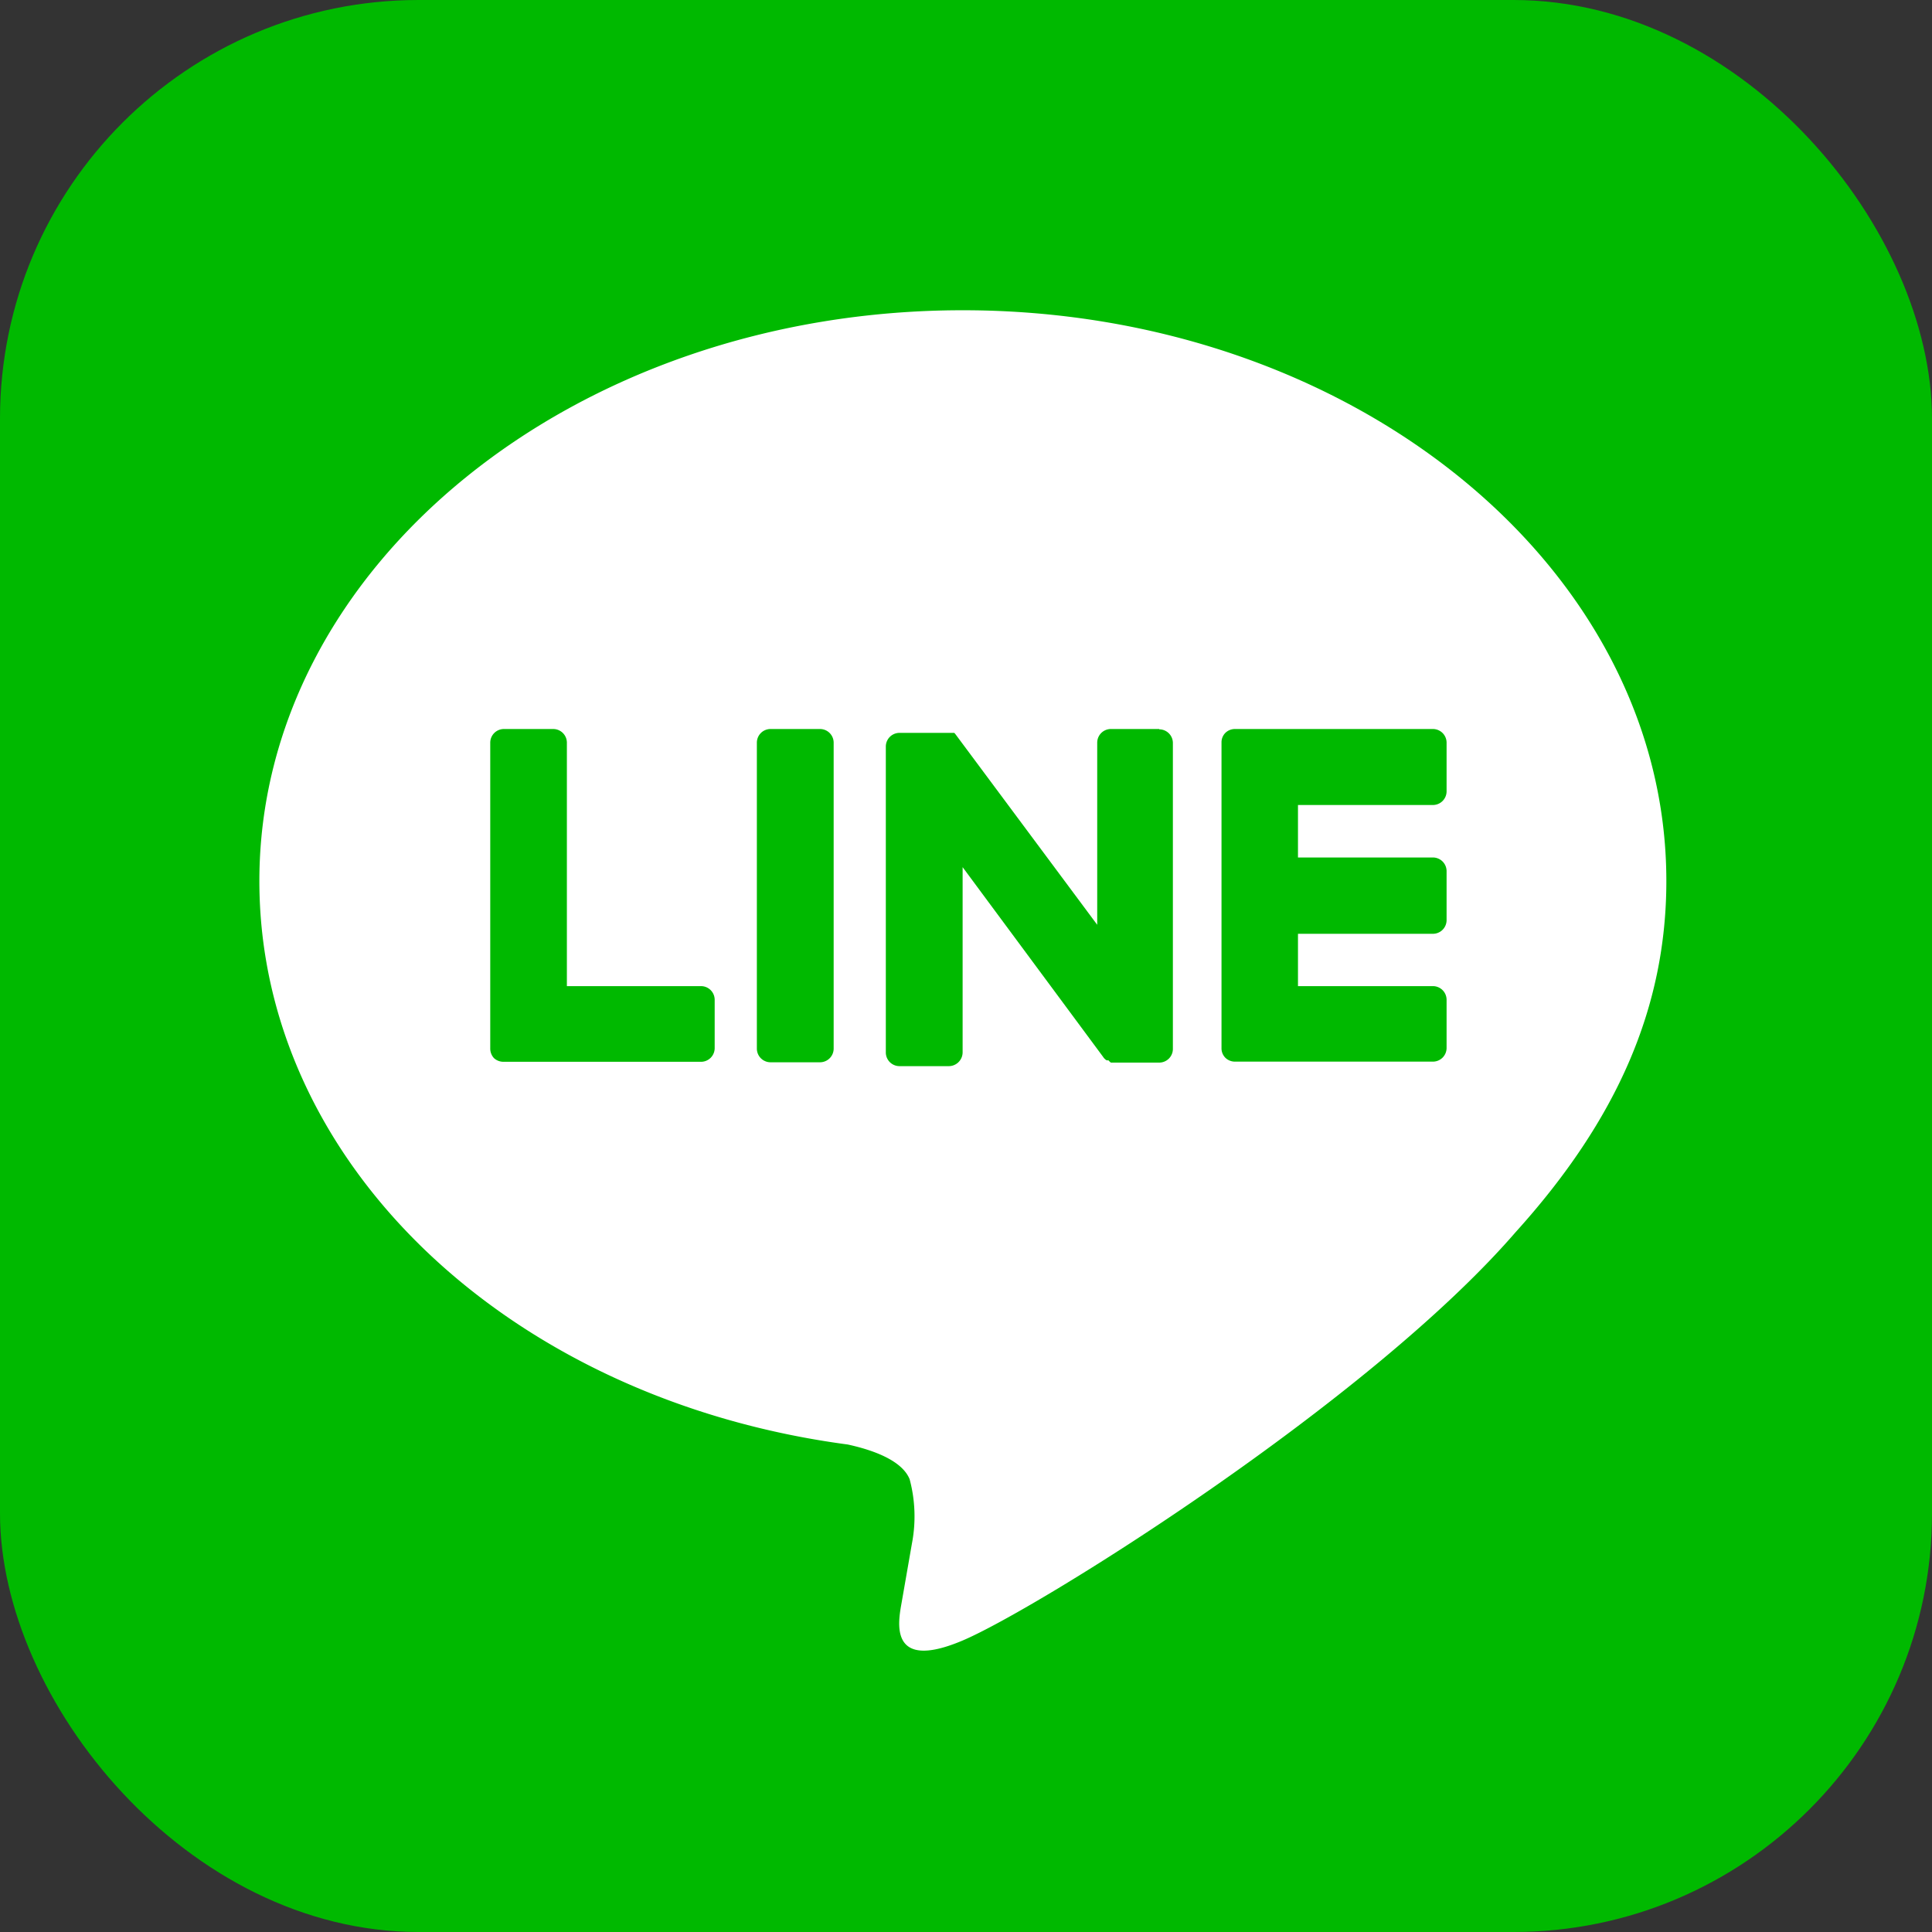 <svg xmlns="http://www.w3.org/2000/svg" width="120" height="120" viewBox="0 0 120 120">
  <rect x="0" y="0" width="120" height="120" fill="#333333" stroke="none"/>
  <defs>
    <style>
      .a {
        fill: #00b900;
      }

      .b {
        fill: #fff;
      }
    </style>
  </defs>
  <g>
    <rect class="a" width="120" height="120" rx="26"/>
    <g>
      <path class="b" d="M103.5,54.72c0-19.55-19.6-35.45-43.7-35.45S16.11,35.17,16.11,54.72c0,17.53,15.55,32.21,36.54,35,1.43.31,3.36.94,3.85,2.16a8.93,8.93,0,0,1,.14,4L56,99.55c-.19,1.1-.88,4.32,3.78,2.35S85,87.09,94.13,76.54h0c6.33-7,9.37-14,9.37-21.82"/>
      <g>
        <path class="a" d="M50.93,45.28H47.86a.85.85,0,0,0-.85.85v19a.85.85,0,0,0,.85.85h3.07a.85.85,0,0,0,.85-.85v-19a.85.85,0,0,0-.85-.85"/>
        <path class="a" d="M72,45.28H69a.85.85,0,0,0-.85.85V57.44L59.38,45.65l-.06-.08h0l-.05-.05h0l0,0,0,0,0,0,0,0,0,0h0l-.05,0h0l-.05,0h-3.3a.85.85,0,0,0-.85.85v19a.85.85,0,0,0,.85.85h3.06a.86.86,0,0,0,.86-.85V53.86l8.73,11.79a.63.63,0,0,0,.22.21h0l.05,0h0l0,0,0,0h0l.06,0h0A.78.78,0,0,0,69,66H72a.85.85,0,0,0,.85-.85v-19a.85.85,0,0,0-.85-.85"/>
        <path class="a" d="M43.54,61.25H35.21V46.13a.85.85,0,0,0-.85-.85H31.3a.85.85,0,0,0-.85.85v19h0a.87.87,0,0,0,.23.59h0v0a.87.87,0,0,0,.59.23H43.54a.85.85,0,0,0,.85-.85V62.1a.85.85,0,0,0-.85-.85"/>
        <path class="a" d="M89,50a.85.85,0,0,0,.85-.85V46.13a.85.85,0,0,0-.85-.85H76.7a.85.85,0,0,0-.59.24h0v0a.83.83,0,0,0-.24.59h0v19h0a.83.83,0,0,0,.24.59h0a.85.85,0,0,0,.59.24H89a.85.85,0,0,0,.85-.85V62.1a.85.85,0,0,0-.85-.85H80.62V58H89a.85.85,0,0,0,.85-.85V54.11a.85.85,0,0,0-.85-.85H80.62V50Z"/>
      </g>
    </g>
  </g>
</svg>
